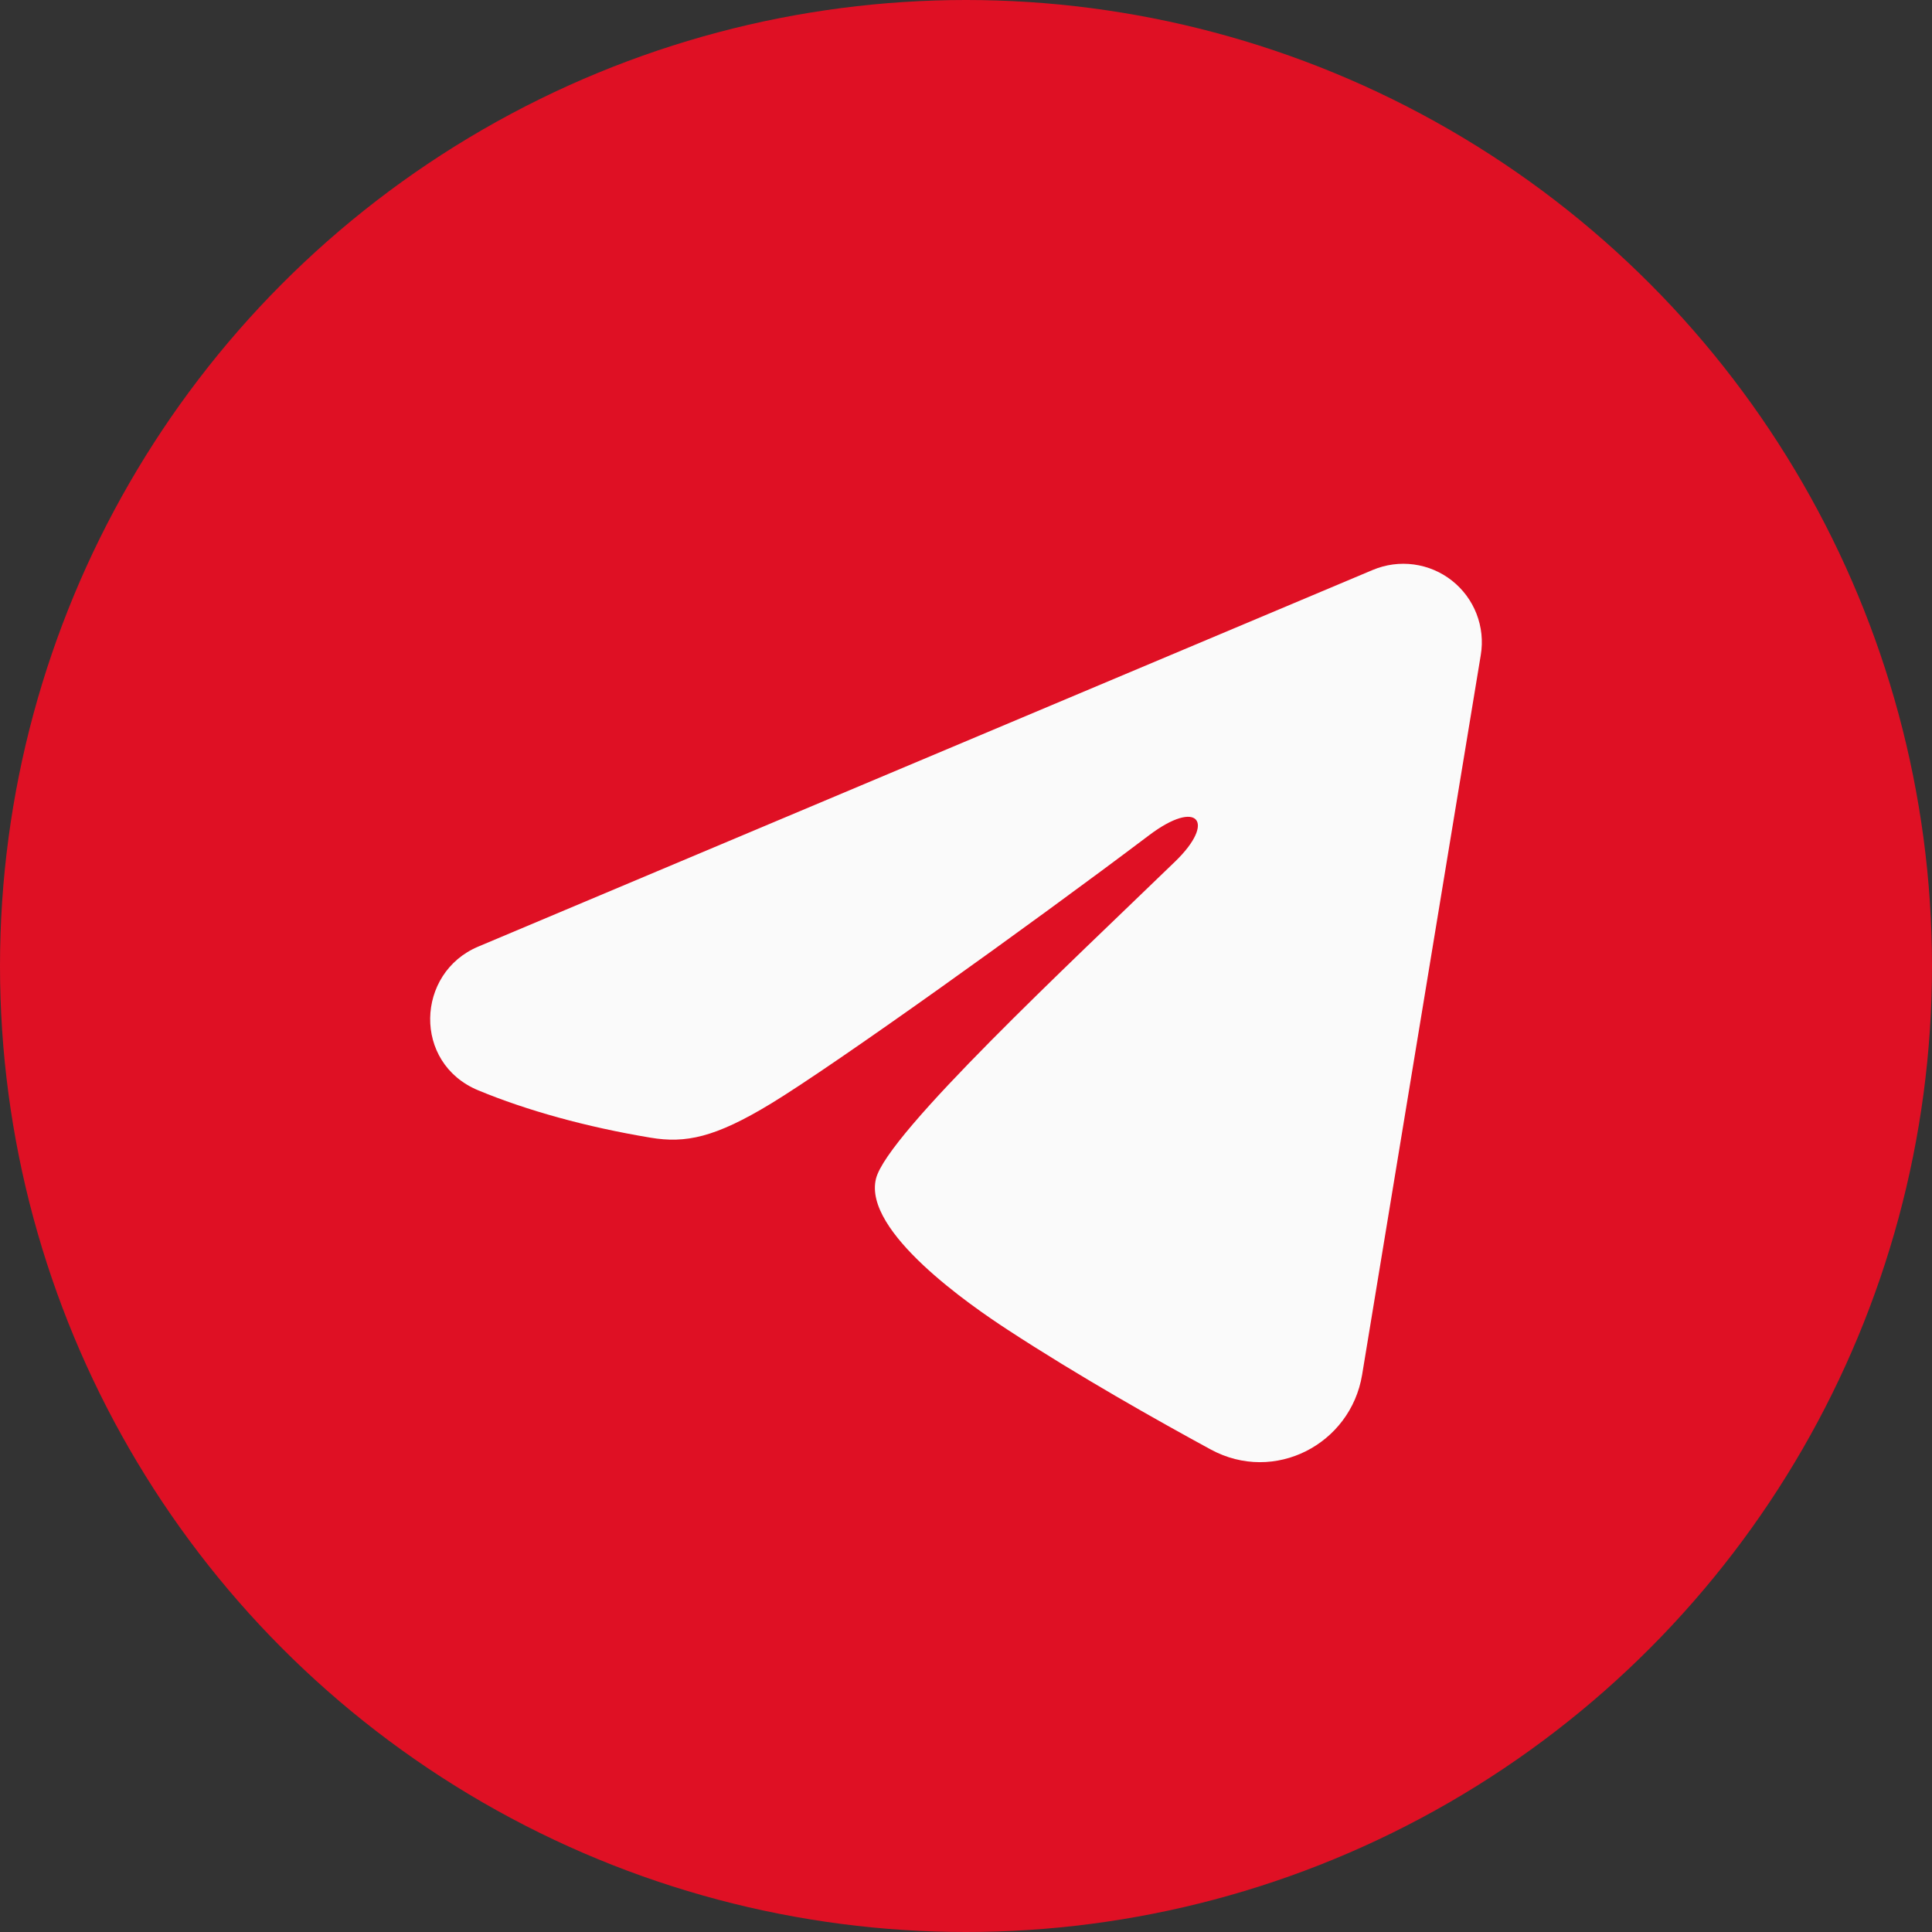 <?xml version="1.0" encoding="UTF-8"?> <svg xmlns="http://www.w3.org/2000/svg" width="40" height="40" viewBox="0 0 40 40" fill="none"><rect x="0" y="0" width="40" height="40" fill="#333333" stroke="none"/><circle cx="20" cy="20" r="20" fill="#DF1024"></circle><path fill-rule="evenodd" clip-rule="evenodd" d="M28.424 11.799C28.692 11.687 28.985 11.648 29.273 11.687C29.561 11.726 29.833 11.841 30.061 12.021C30.289 12.201 30.465 12.438 30.57 12.709C30.675 12.98 30.706 13.274 30.658 13.561L28.201 28.464C27.963 29.902 26.386 30.726 25.067 30.01C23.965 29.411 22.326 28.488 20.853 27.525C20.116 27.043 17.86 25.499 18.137 24.401C18.375 23.461 22.167 19.932 24.334 17.833C25.184 17.009 24.797 16.533 23.792 17.292C21.298 19.174 17.294 22.038 15.97 22.844C14.803 23.554 14.194 23.676 13.466 23.554C12.138 23.333 10.906 22.991 9.901 22.574C8.542 22.011 8.608 20.143 9.9 19.599L28.424 11.799Z" fill="#FAFAFA"></path></svg> 
